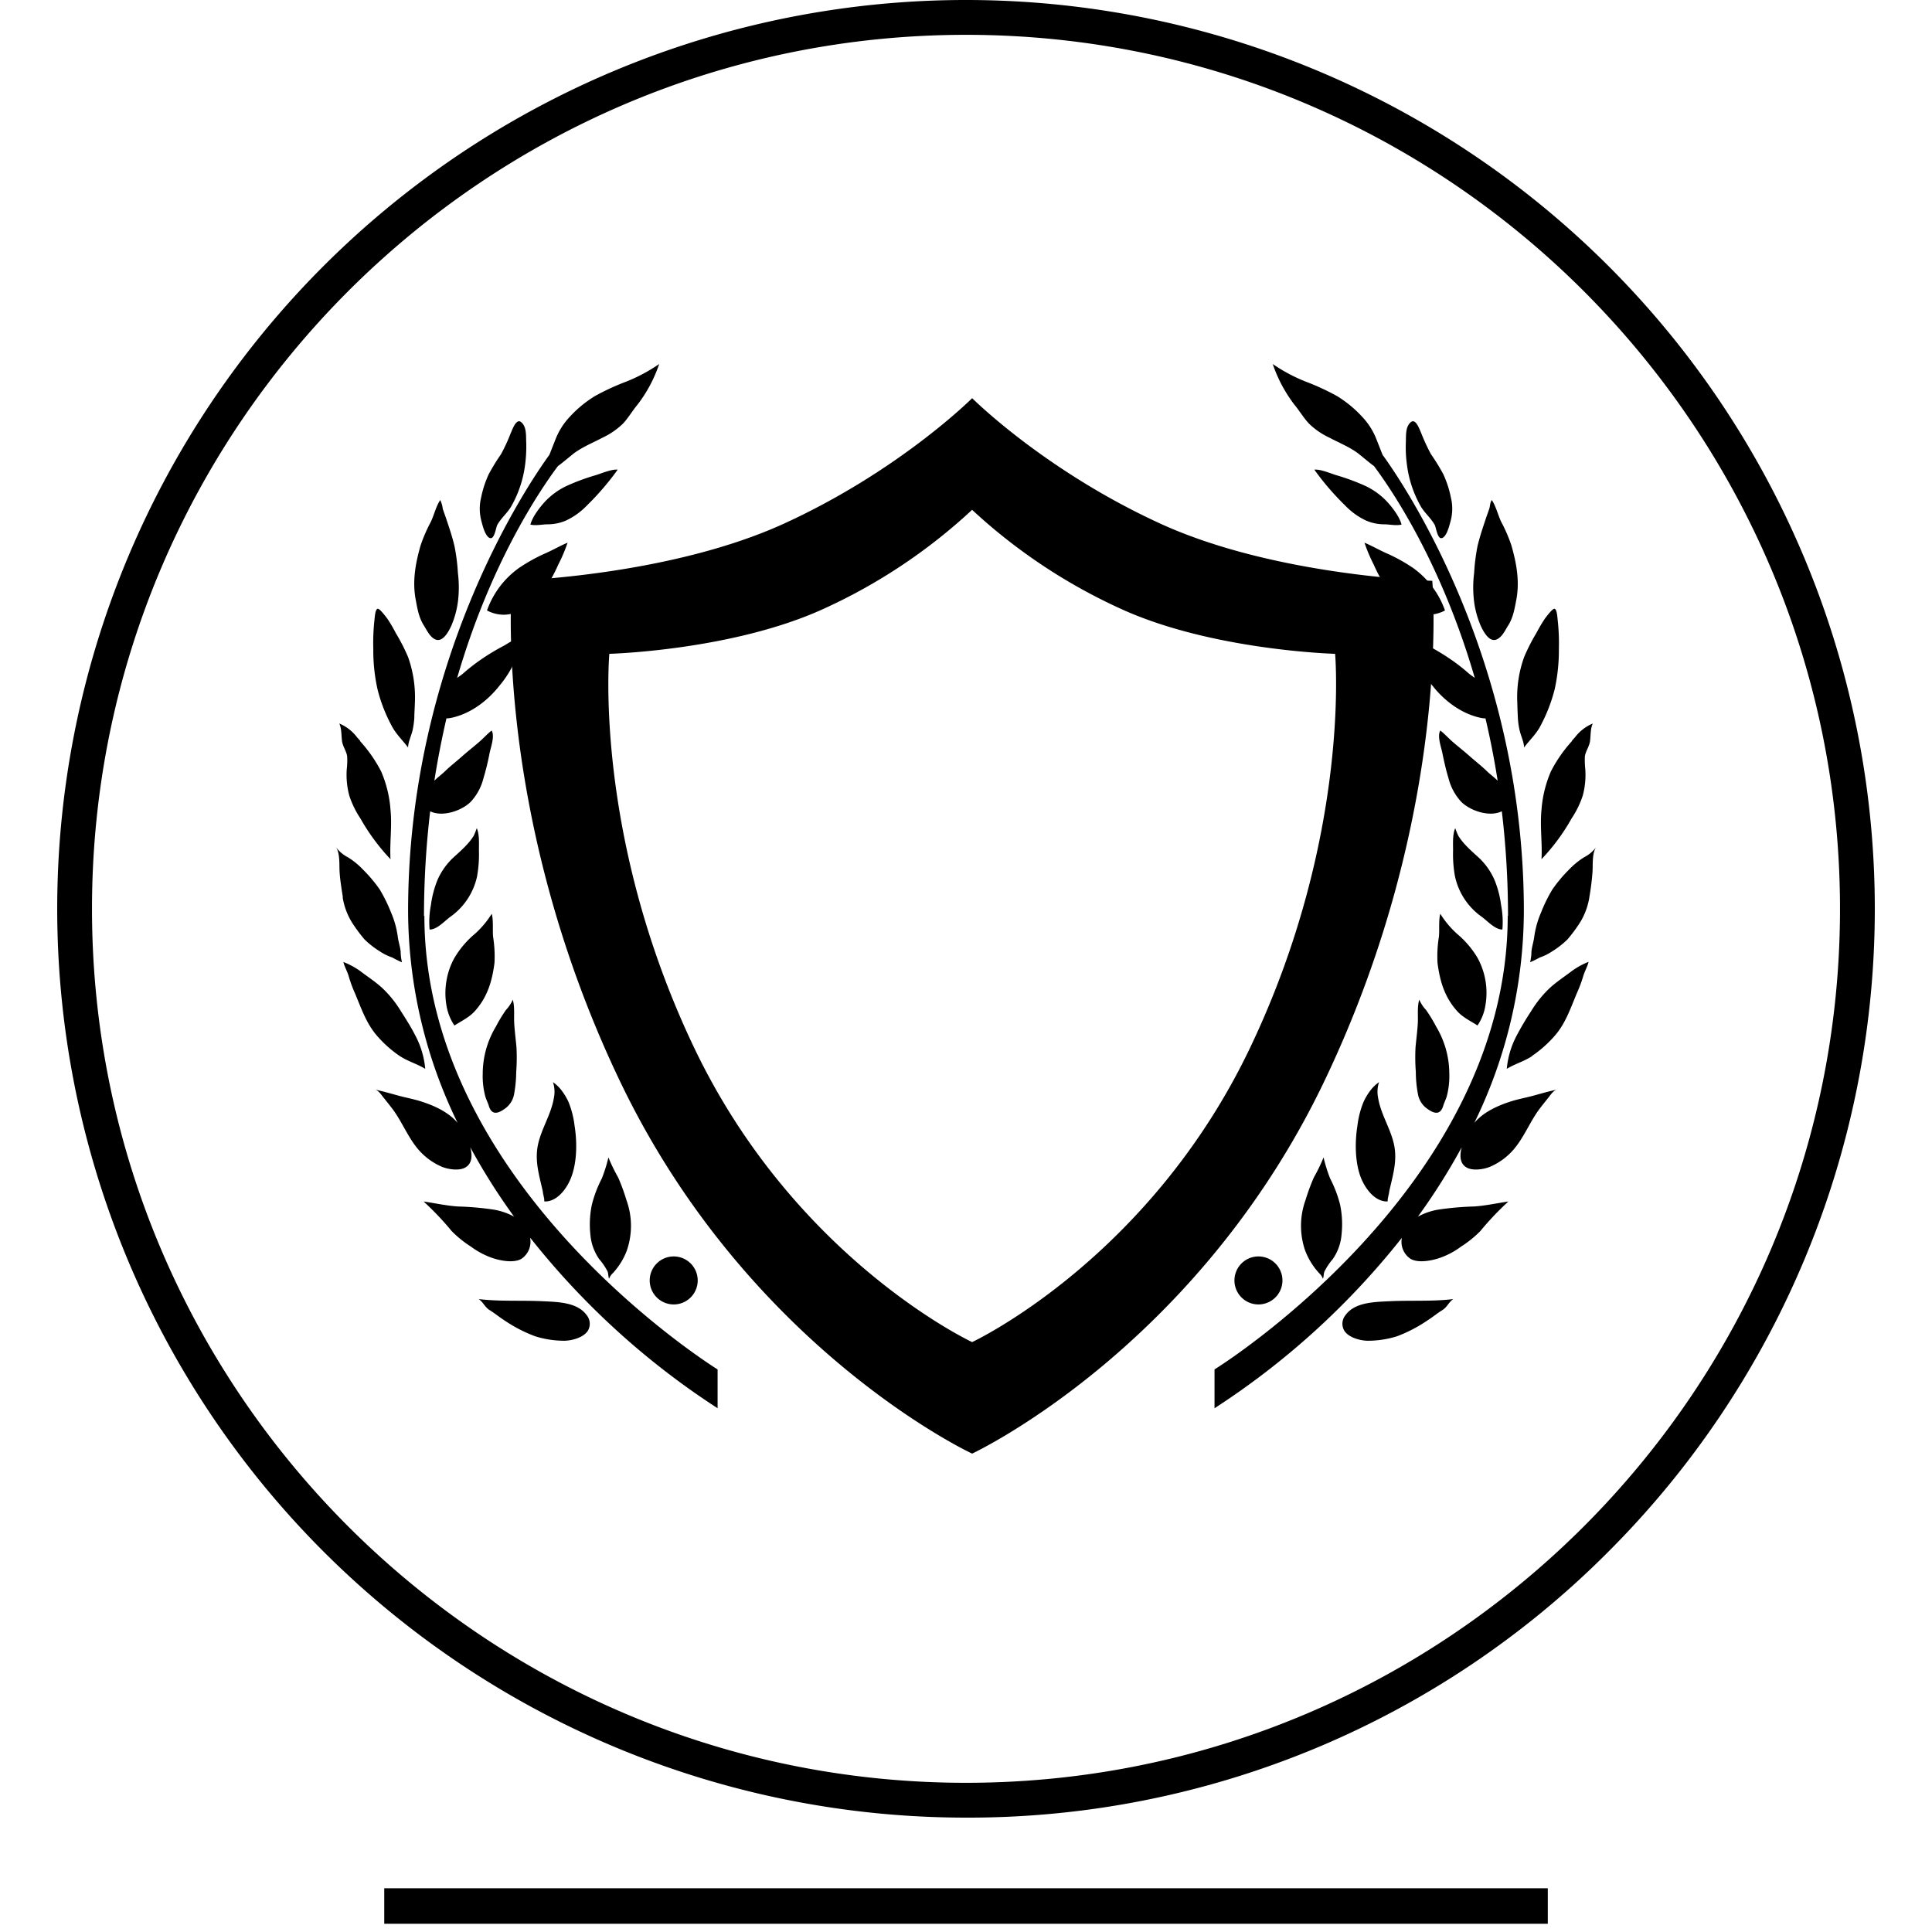 <svg xmlns="http://www.w3.org/2000/svg" id="Capa_1" data-name="Capa 1" viewBox="0 0 512 512"><path d="M339.86,339.33a6.36,6.36,0,1,1-6.35-6.36,6.36,6.36,0,0,1,6.35,6.36"></path><path d="M416.58,196.4a37.29,37.29,0,0,0-5.56,8,31.54,31.54,0,0,0-2.51,10.23c-.44,4.39.25,8.72,0,13.07a53.62,53.62,0,0,0,8-10.84,24.35,24.35,0,0,0,2.93-6,21,21,0,0,0,.67-7.09,21.64,21.64,0,0,1-.1-3.32c.19-1.36,1.13-2.56,1.36-4,.22-1.57.06-3.23.73-4.71a11.45,11.45,0,0,0-4.74,3.69c-.27.29-.53.58-.79.89"></path><path d="M421.2,237.78a18.17,18.17,0,0,1-3,7.49,43,43,0,0,1-2.76,3.64,23.19,23.19,0,0,1-4.13,3.23,14,14,0,0,1-3.24,1.6A28.19,28.19,0,0,1,405.5,255a13.07,13.07,0,0,0,.35-2.85c.14-1.32.55-2.52.73-3.8a24.11,24.11,0,0,1,1.82-6.53,38.72,38.72,0,0,1,3-6.11,37.35,37.35,0,0,1,4.38-5.23,20.45,20.45,0,0,1,4-3.28,9.33,9.33,0,0,0,3.25-2.74c-1.17,1.6-.87,4.79-1,6.62a66.62,66.62,0,0,1-.84,6.68"></path><path d="M367.7,318.24c.62-4.37,2.39-8.58,2-13.11-.41-5-3.69-9.27-4.48-14.16a8.06,8.06,0,0,1,.24-4.19,10.06,10.06,0,0,0-2.34,2.27,15.76,15.76,0,0,0-1.82,3.1,24,24,0,0,0-1.56,6.12c-.69,4.25-.68,9.52.81,13.56,1.07,2.9,3.69,6.7,7.19,6.57,0-.89.36-1.73.41-2.63Z"></path><path d="M345.84,331.3a18.5,18.5,0,0,0,3.75,6.1,3.93,3.93,0,0,1,1,1.48c.25-.55.16-1.27.39-1.89a15.88,15.88,0,0,1,2.2-3.29,13.3,13.3,0,0,0,2.35-6.59,25.25,25.25,0,0,0-.39-7.85,31.79,31.79,0,0,0-2.64-6.95,39,39,0,0,1-1.74-5.58,44.38,44.38,0,0,1-2.57,5.29,55.77,55.77,0,0,0-2.23,6.06,20.11,20.11,0,0,0-.12,13.22"></path><path d="M399.64,242.74A236,236,0,0,0,398,215c-3.31,1.61-8.35-.14-10.74-2.49a14.45,14.45,0,0,1-3.41-6.34c-.66-2.15-1.15-4.38-1.6-6.57-.3-1.57-1.43-4.49-.56-6,1.2.9,2.21,2.09,3.36,3.06,1.52,1.31,3.07,2.52,4.57,3.85s3,2.47,4.44,3.88c.8.78,1.94,1.6,2.84,2.51-.91-5.78-2-11.28-3.23-16.51a9.05,9.05,0,0,1-1-.1c-5.22-1-9.88-4.52-13.08-8.61a27.53,27.53,0,0,1-4.26-6.95c-.39-1-.67-2.13-1-3.2a10,10,0,0,1-.74-3.1,49.22,49.22,0,0,1,4.68,2.6,59.23,59.23,0,0,1,6.46,3.9,48.12,48.12,0,0,1,4.42,3.46c.35.32,1,.77,1.68,1.26-8.78-30.2-21.68-49.41-26.73-56.17-.24-.07-3.63-2.9-4.14-3.29-2.28-1.73-5-2.8-7.58-4.17a19.77,19.77,0,0,1-5.49-3.76c-1.46-1.56-2.51-3.4-3.85-5a37.52,37.52,0,0,1-5.75-10.79,44.06,44.06,0,0,0,8.66,4.63,65.09,65.09,0,0,1,8.34,3.84,31.18,31.18,0,0,1,6.78,5.6,18.32,18.32,0,0,1,3.75,6c.4,1,1.46,3.72,1.58,4,5.48,7.54,37.44,54.34,37.44,120.92a128.71,128.71,0,0,1-13.14,56.13c2.43-2.92,6.38-4.67,9.88-5.76,1.93-.6,3.85-.94,5.76-1.46,2.08-.57,4.19-1.19,6.31-1.62-.9.17-1.65,1.28-2.14,1.92-.91,1.15-1.83,2.27-2.71,3.45-2.49,3.43-4,7.48-6.85,10.71a17.13,17.13,0,0,1-6.11,4.39c-1.6.66-4.35,1.09-6,.27-2-1-2.06-3.22-1.47-5.46a167.32,167.32,0,0,1-11.62,18.4,17.14,17.14,0,0,1,5.41-1.87,79.28,79.28,0,0,1,9.47-.83c3.09-.2,6.06-.88,9.11-1.32a76.21,76.21,0,0,0-7.42,7.82,29.22,29.22,0,0,1-5.12,4.13,21.06,21.06,0,0,1-5.78,3.05c-2.12.7-5.51,1.36-7.57.22a5.41,5.41,0,0,1-2.38-5.36,1.23,1.23,0,0,1,.05-.25,206,206,0,0,1-49.66,45.18V362.91s77.7-48,77.7-120.17"></path><path d="M382.15,142.58c-1.2.44-1.57-2.81-1.93-3.46-1-1.82-2.69-3.18-3.71-4.94A30.16,30.16,0,0,1,372.83,123a34.27,34.27,0,0,1-.27-5.7c.09-1.75-.19-4.23,1.37-5.46,1.29-1,2.28,2,2.73,3a51.26,51.26,0,0,0,2.54,5.49,57.16,57.16,0,0,1,3.26,5.28,27.64,27.64,0,0,1,2.06,6.34,12.43,12.43,0,0,1-.06,6c-.31,1.12-1,4.2-2.31,4.65"></path><path d="M348.34,124.46c1.54-.15,4.12.93,5.66,1.43a58,58,0,0,1,7.85,2.89,19,19,0,0,1,5.72,4.15c1.44,1.56,3.31,4,3.86,6.09-1.51.36-3.09-.07-4.62-.07a12.21,12.21,0,0,1-4.79-1,18.37,18.37,0,0,1-5.47-3.92,70,70,0,0,1-8.21-9.53"></path><path d="M374.29,150.38a23.48,23.48,0,0,1,8.65,11.4,9.51,9.51,0,0,1-4.44,1.13c-4.55-.07-8.31-3.35-10.87-6.77a41.22,41.22,0,0,1-3.56-6.48,43.65,43.65,0,0,1-2.47-5.84c2,.83,4,2,6,2.87a44.4,44.4,0,0,1,6.68,3.69"></path><path d="M399.7,165.71c-.75,1.22-1.58,3.06-3,3.72-2,.94-3.57-2.06-4.25-3.5a23.65,23.65,0,0,1-1.9-7.44,30,30,0,0,1,.11-6.63,51.94,51.94,0,0,1,.9-7.15c.56-2.36,1.35-4.72,2.11-7,.32-1,.68-1.91,1-2.88.25-.79.17-1.63.68-2.31,1.08,1.63,1.61,3.9,2.46,5.72a40.86,40.86,0,0,1,2.71,6.25c1.38,4.79,2.25,9.55,1.31,14.51-.47,2.42-.82,4.61-2.13,6.74"></path><path d="M412,182.68a42.7,42.7,0,0,1-3.77,9.7c-1.1,2.15-2.93,3.82-4.34,5.72,0-1.53-1-3.41-1.26-4.95a19.07,19.07,0,0,1-.38-2.89c-.06-1.3-.12-2.56-.14-3.82a31.34,31.34,0,0,1,1.8-12.31,50.17,50.17,0,0,1,3.27-6.41,40.73,40.73,0,0,1,2.19-3.72c.36-.5,1.93-2.59,2.49-2.66.73-.13.86,2.2.93,2.84a56.92,56.92,0,0,1,.33,7.83A47.87,47.87,0,0,1,412,182.68"></path><path d="M385.55,232.06a33,33,0,0,1-.47-6.67c0-1.83-.17-4.24.57-5.92a18.19,18.19,0,0,0,.81,2c1.35,2.23,3.57,4.11,5.48,5.86a17.82,17.82,0,0,1,4.11,5.84,26.2,26.2,0,0,1,1.75,6.65,23.76,23.76,0,0,1,.35,6.51c-1.95.06-4.11-2.42-5.6-3.46a17.63,17.63,0,0,1-7-10.81"></path><path d="M391.55,271.76c-1.79-1.16-3.87-2.13-5.33-3.74-3.37-3.71-4.62-7.91-5.26-12.8a32.3,32.3,0,0,1,.36-6.94c.2-1.89-.11-4.31.37-6.12a24.91,24.91,0,0,0,4.39,5.27,24.83,24.83,0,0,1,5.47,6.39,19.26,19.26,0,0,1,2.1,12.6,12.9,12.9,0,0,1-2.1,5.34"></path><path d="M406,279.89c-2.1,1.4-4.58,2.06-6.69,3.37a23.38,23.38,0,0,1,2.72-9,73,73,0,0,1,3.73-6.28,29.66,29.66,0,0,1,5-6.2c1.85-1.67,3.81-2.94,5.73-4.4a20,20,0,0,1,4.5-2.48c-.31,1.28-1.1,2.63-1.46,3.94a35.9,35.9,0,0,1-1.57,4.19c-1.78,4.19-3.08,8.33-6.2,11.76a31.61,31.61,0,0,1-5.78,5.06"></path><path d="M382.46,293.08c-.74,2.43-2.32,2.11-4.14.81a6,6,0,0,1-2.58-4.11,31.53,31.53,0,0,1-.53-5.69,51.18,51.18,0,0,1-.08-6.55c.2-2.16.49-4.34.61-6.48.09-1.9-.19-4.3.38-6.12a9.84,9.84,0,0,0,1.81,2.73,37.81,37.81,0,0,1,2.63,4.33,24.39,24.39,0,0,1,3.52,12.47,20.94,20.94,0,0,1-.7,6.16c-.27.86-.66,1.6-.92,2.45"></path><path d="M368,344.85c5.75-.3,11.46.11,17.14-.58-1.16.75-1.66,2.16-2.84,2.88-1.39.86-2.68,1.94-4.09,2.83a38.19,38.19,0,0,1-7.94,4.13,25.68,25.68,0,0,1-7.73,1.2c-2,0-5-.8-6.21-2.54a3.61,3.61,0,0,1,.25-4.26c2.46-3.39,7.58-3.47,11.42-3.66"></path><path d="M184.9,339.33a6.36,6.36,0,1,1-6.35-6.36,6.36,6.36,0,0,1,6.35,6.36"></path><path d="M95.42,196.4a37.7,37.7,0,0,1,5.57,8,31.27,31.27,0,0,1,2.5,10.23c.44,4.39-.25,8.72,0,13.07a54.82,54.82,0,0,1-8-10.84,24.68,24.68,0,0,1-2.92-6,21.2,21.2,0,0,1-.67-7.09,19.37,19.37,0,0,0,.1-3.32c-.17-1.36-1.13-2.56-1.35-4-.22-1.57-.07-3.23-.73-4.71a11.36,11.36,0,0,1,4.73,3.69c.28.29.54.58.79.89"></path><path d="M90.81,237.78a17.9,17.9,0,0,0,3,7.49,40.83,40.83,0,0,0,2.75,3.64,23.19,23.19,0,0,0,4.13,3.23,13.84,13.84,0,0,0,3.25,1.6,27,27,0,0,0,2.59,1.28,12.49,12.49,0,0,1-.35-2.85c-.15-1.32-.56-2.52-.75-3.8a24.05,24.05,0,0,0-1.79-6.53,41.58,41.58,0,0,0-3-6.11,38.12,38.12,0,0,0-4.39-5.23,20.17,20.17,0,0,0-4-3.28A9.51,9.51,0,0,1,89,224.48c1.17,1.6.87,4.79,1,6.62.13,2.18.53,4.49.86,6.68"></path><path d="M144.31,318.24c-.62-4.37-2.4-8.58-2-13.11.41-5,3.68-9.27,4.47-14.16a8,8,0,0,0-.24-4.19,10.06,10.06,0,0,1,2.34,2.27,15.32,15.32,0,0,1,1.83,3.1,24.44,24.44,0,0,1,1.55,6.12c.69,4.25.68,9.52-.82,13.56-1.05,2.9-3.67,6.7-7.19,6.57,0-.89-.35-1.73-.4-2.63Z"></path><path d="M166.16,331.3a18.5,18.5,0,0,1-3.75,6.1,3.79,3.79,0,0,0-1,1.48c-.24-.55-.16-1.27-.38-1.89a16.39,16.39,0,0,0-2.22-3.29,13.31,13.31,0,0,1-2.36-6.59,25.56,25.56,0,0,1,.4-7.85,31.79,31.79,0,0,1,2.64-6.95,40.37,40.37,0,0,0,1.75-5.58,42.9,42.9,0,0,0,2.57,5.29,53.69,53.69,0,0,1,2.22,6.06,20,20,0,0,1,.12,13.22"></path><path d="M112.36,242.74A238.08,238.08,0,0,1,114,215c3.3,1.61,8.34-.14,10.73-2.49a14.35,14.35,0,0,0,3.41-6.34,62.86,62.86,0,0,0,1.6-6.57c.32-1.57,1.43-4.49.55-6-1.18.9-2.19,2.09-3.35,3.06-1.51,1.31-3.07,2.52-4.56,3.85s-3,2.47-4.45,3.88c-.79.78-1.94,1.6-2.82,2.51.9-5.78,2-11.28,3.2-16.51a8.76,8.76,0,0,0,1-.1c5.23-1,9.88-4.52,13.08-8.61a27.24,27.24,0,0,0,4.26-6.95c.39-1,.68-2.13,1-3.2a10,10,0,0,0,.75-3.1,50.62,50.62,0,0,0-4.69,2.6,60.2,60.2,0,0,0-6.46,3.9,51,51,0,0,0-4.42,3.46c-.35.32-1,.77-1.68,1.26,8.78-30.2,21.68-49.41,26.73-56.17.25-.07,3.64-2.9,4.14-3.29,2.3-1.73,5-2.8,7.59-4.17a20.07,20.07,0,0,0,5.49-3.76c1.45-1.56,2.49-3.4,3.83-5a37.06,37.06,0,0,0,5.76-10.79,44.26,44.26,0,0,1-8.65,4.63,64.46,64.46,0,0,0-8.34,3.84,30.94,30.94,0,0,0-6.78,5.6,18.32,18.32,0,0,0-3.75,6c-.4,1-1.46,3.72-1.58,4-5.49,7.54-37.44,54.34-37.44,120.92a128.71,128.71,0,0,0,13.13,56.13c-2.42-2.92-6.38-4.67-9.88-5.76-1.93-.6-3.84-.94-5.76-1.46s-4.18-1.19-6.3-1.62c.88.17,1.66,1.28,2.14,1.92.91,1.15,1.83,2.27,2.71,3.45,2.5,3.43,4,7.48,6.85,10.71a17.09,17.09,0,0,0,6.1,4.39c1.61.66,4.37,1.09,6,.27,2-1,2.09-3.22,1.48-5.46a167.32,167.32,0,0,0,11.62,18.4,17,17,0,0,0-5.42-1.87,78.93,78.93,0,0,0-9.46-.83c-3.08-.2-6.06-.88-9.1-1.32a77.31,77.31,0,0,1,7.42,7.82,28.79,28.79,0,0,0,5.11,4.13,21.35,21.35,0,0,0,5.78,3.05c2.12.7,5.51,1.36,7.57.22a5.43,5.43,0,0,0,2.38-5.36,1.18,1.18,0,0,0,0-.25,206.08,206.08,0,0,0,49.65,45.18V362.91s-77.7-48-77.7-120.17"></path><path d="M129.84,142.58c1.21.44,1.59-2.81,1.94-3.46,1-1.82,2.7-3.18,3.71-4.94A30,30,0,0,0,139.18,123a37.85,37.85,0,0,0,.28-5.7c-.1-1.75.17-4.23-1.39-5.46-1.28-1-2.29,2-2.74,3a47.56,47.56,0,0,1-2.53,5.49,55,55,0,0,0-3.25,5.28,27.67,27.67,0,0,0-2.07,6.34,12.55,12.55,0,0,0,.06,6c.3,1.12,1,4.2,2.3,4.65"></path><path d="M163.67,124.46c-1.55-.15-4.12.93-5.67,1.43a58,58,0,0,0-7.85,2.89,19.13,19.13,0,0,0-5.72,4.15c-1.43,1.56-3.31,4-3.87,6.09,1.53.36,3.12-.07,4.63-.07a12.29,12.29,0,0,0,4.8-1,18.54,18.54,0,0,0,5.48-3.92,72.1,72.1,0,0,0,8.2-9.53"></path><path d="M137.73,150.38a23.4,23.4,0,0,0-8.67,11.4,9.61,9.61,0,0,0,4.45,1.13c4.54-.07,8.31-3.35,10.86-6.77a40.42,40.42,0,0,0,3.56-6.48,41.24,41.24,0,0,0,2.48-5.84c-2,.83-4,2-6,2.87a43.24,43.24,0,0,0-6.66,3.69"></path><path d="M112.31,165.71c.75,1.22,1.59,3.06,3,3.72,2,.94,3.57-2.06,4.25-3.5a24.2,24.2,0,0,0,1.9-7.44,30.65,30.65,0,0,0-.11-6.63,50.46,50.46,0,0,0-.91-7.15c-.55-2.36-1.34-4.72-2.11-7-.33-1-.67-1.91-1-2.88a6.93,6.93,0,0,0-.67-2.31c-1.09,1.63-1.61,3.9-2.46,5.72a41.92,41.92,0,0,0-2.72,6.25c-1.38,4.79-2.25,9.55-1.3,14.51.46,2.42.81,4.61,2.13,6.74"></path><path d="M100.05,182.68a41.35,41.35,0,0,0,3.77,9.7c1.1,2.15,2.91,3.82,4.33,5.72,0-1.53,1-3.41,1.27-4.95a23.83,23.83,0,0,0,.38-2.89c0-1.3.11-2.56.14-3.82a31.89,31.89,0,0,0-1.79-12.31,50.29,50.29,0,0,0-3.29-6.41,36.51,36.51,0,0,0-2.18-3.72c-.37-.5-1.93-2.59-2.5-2.66-.73-.13-.86,2.2-.93,2.84a55.38,55.38,0,0,0-.32,7.83,47.29,47.29,0,0,0,1.12,10.67"></path><path d="M126.46,232.06a33,33,0,0,0,.46-6.67c0-1.83.17-4.24-.57-5.92a20.33,20.33,0,0,1-.8,2c-1.35,2.23-3.57,4.11-5.48,5.86a18,18,0,0,0-4.12,5.84,27.06,27.06,0,0,0-1.75,6.65,23.76,23.76,0,0,0-.35,6.51c2,.06,4.11-2.42,5.62-3.46a17.7,17.7,0,0,0,7-10.81"></path><path d="M120.45,271.76c1.8-1.16,3.86-2.13,5.33-3.74,3.37-3.71,4.62-7.91,5.26-12.8a33,33,0,0,0-.36-6.94c-.18-1.89.12-4.31-.36-6.12a24.71,24.71,0,0,1-4.41,5.27,24.79,24.79,0,0,0-5.46,6.39,18.62,18.62,0,0,0-2.14,6.15,19.13,19.13,0,0,0,0,6.45,13.34,13.34,0,0,0,2.11,5.34"></path><path d="M106,279.89c2.12,1.4,4.58,2.06,6.69,3.37a23.2,23.2,0,0,0-2.71-9c-1.09-2.15-2.42-4.22-3.73-6.28a29.66,29.66,0,0,0-5-6.2c-1.85-1.67-3.82-2.94-5.74-4.4A19.88,19.88,0,0,0,91,254.94c.3,1.28,1.11,2.63,1.46,3.94A34.12,34.12,0,0,0,94,263.07c1.78,4.19,3.09,8.33,6.21,11.76a31.22,31.22,0,0,0,5.77,5.06"></path><path d="M129.55,293.08c.73,2.43,2.32,2.11,4.14.81a6,6,0,0,0,2.58-4.11,33.45,33.45,0,0,0,.53-5.69,51.17,51.17,0,0,0,.07-6.55c-.19-2.16-.49-4.34-.6-6.48-.1-1.9.17-4.3-.38-6.12a10.1,10.1,0,0,1-1.82,2.73,37.74,37.74,0,0,0-2.62,4.33,24.29,24.29,0,0,0-3.52,12.47,20.94,20.94,0,0,0,.7,6.16c.26.86.67,1.6.92,2.45"></path><path d="M144,344.85c-5.75-.3-11.45.11-17.15-.58,1.16.75,1.67,2.16,2.84,2.88,1.39.86,2.69,1.94,4.09,2.83a38,38,0,0,0,8,4.13,25.65,25.65,0,0,0,7.71,1.2c2,0,5-.8,6.23-2.54a3.61,3.61,0,0,0-.26-4.26c-2.46-3.39-7.58-3.47-11.41-3.66"></path><path d="M379.57,153.92s-41.39-1.11-72.06-15.15c-30.32-13.88-49.44-32.81-49.88-33.25h0c-.44.44-19.55,19.37-49.87,33.25-30.68,14-72.07,15.15-72.07,15.15s-5.54,61,28.46,132.3c33.74,70.79,92.6,98.62,93.48,99h0c.88-.42,59.74-28.25,93.48-99C385.11,214.9,379.57,153.92,379.57,153.92ZM331.33,277.58c-26.6,55.81-73,77.76-73.71,78.09h0c-.69-.33-47.1-22.28-73.7-78.09-26.81-56.23-22.44-104.31-22.44-104.31s32.64-.87,56.82-11.94a147.36,147.36,0,0,0,39.32-26.22h0A147.94,147.94,0,0,0,297,161.33c24.18,11.07,56.82,11.94,56.82,11.94S358.13,221.35,331.33,277.58Z"></path><path d="M256,481.69A240.85,240.85,0,0,1,85.7,70.54,240.84,240.84,0,0,1,426.3,411.15,239.26,239.26,0,0,1,256,481.69ZM256,9.23c-127.71,0-231.62,103.9-231.62,231.61S128.29,472.46,256,472.46s231.62-103.9,231.62-231.62S383.71,9.23,256,9.23Z"></path><rect x="101.83" y="500.41" width="308.35" height="9.41"></rect></svg>